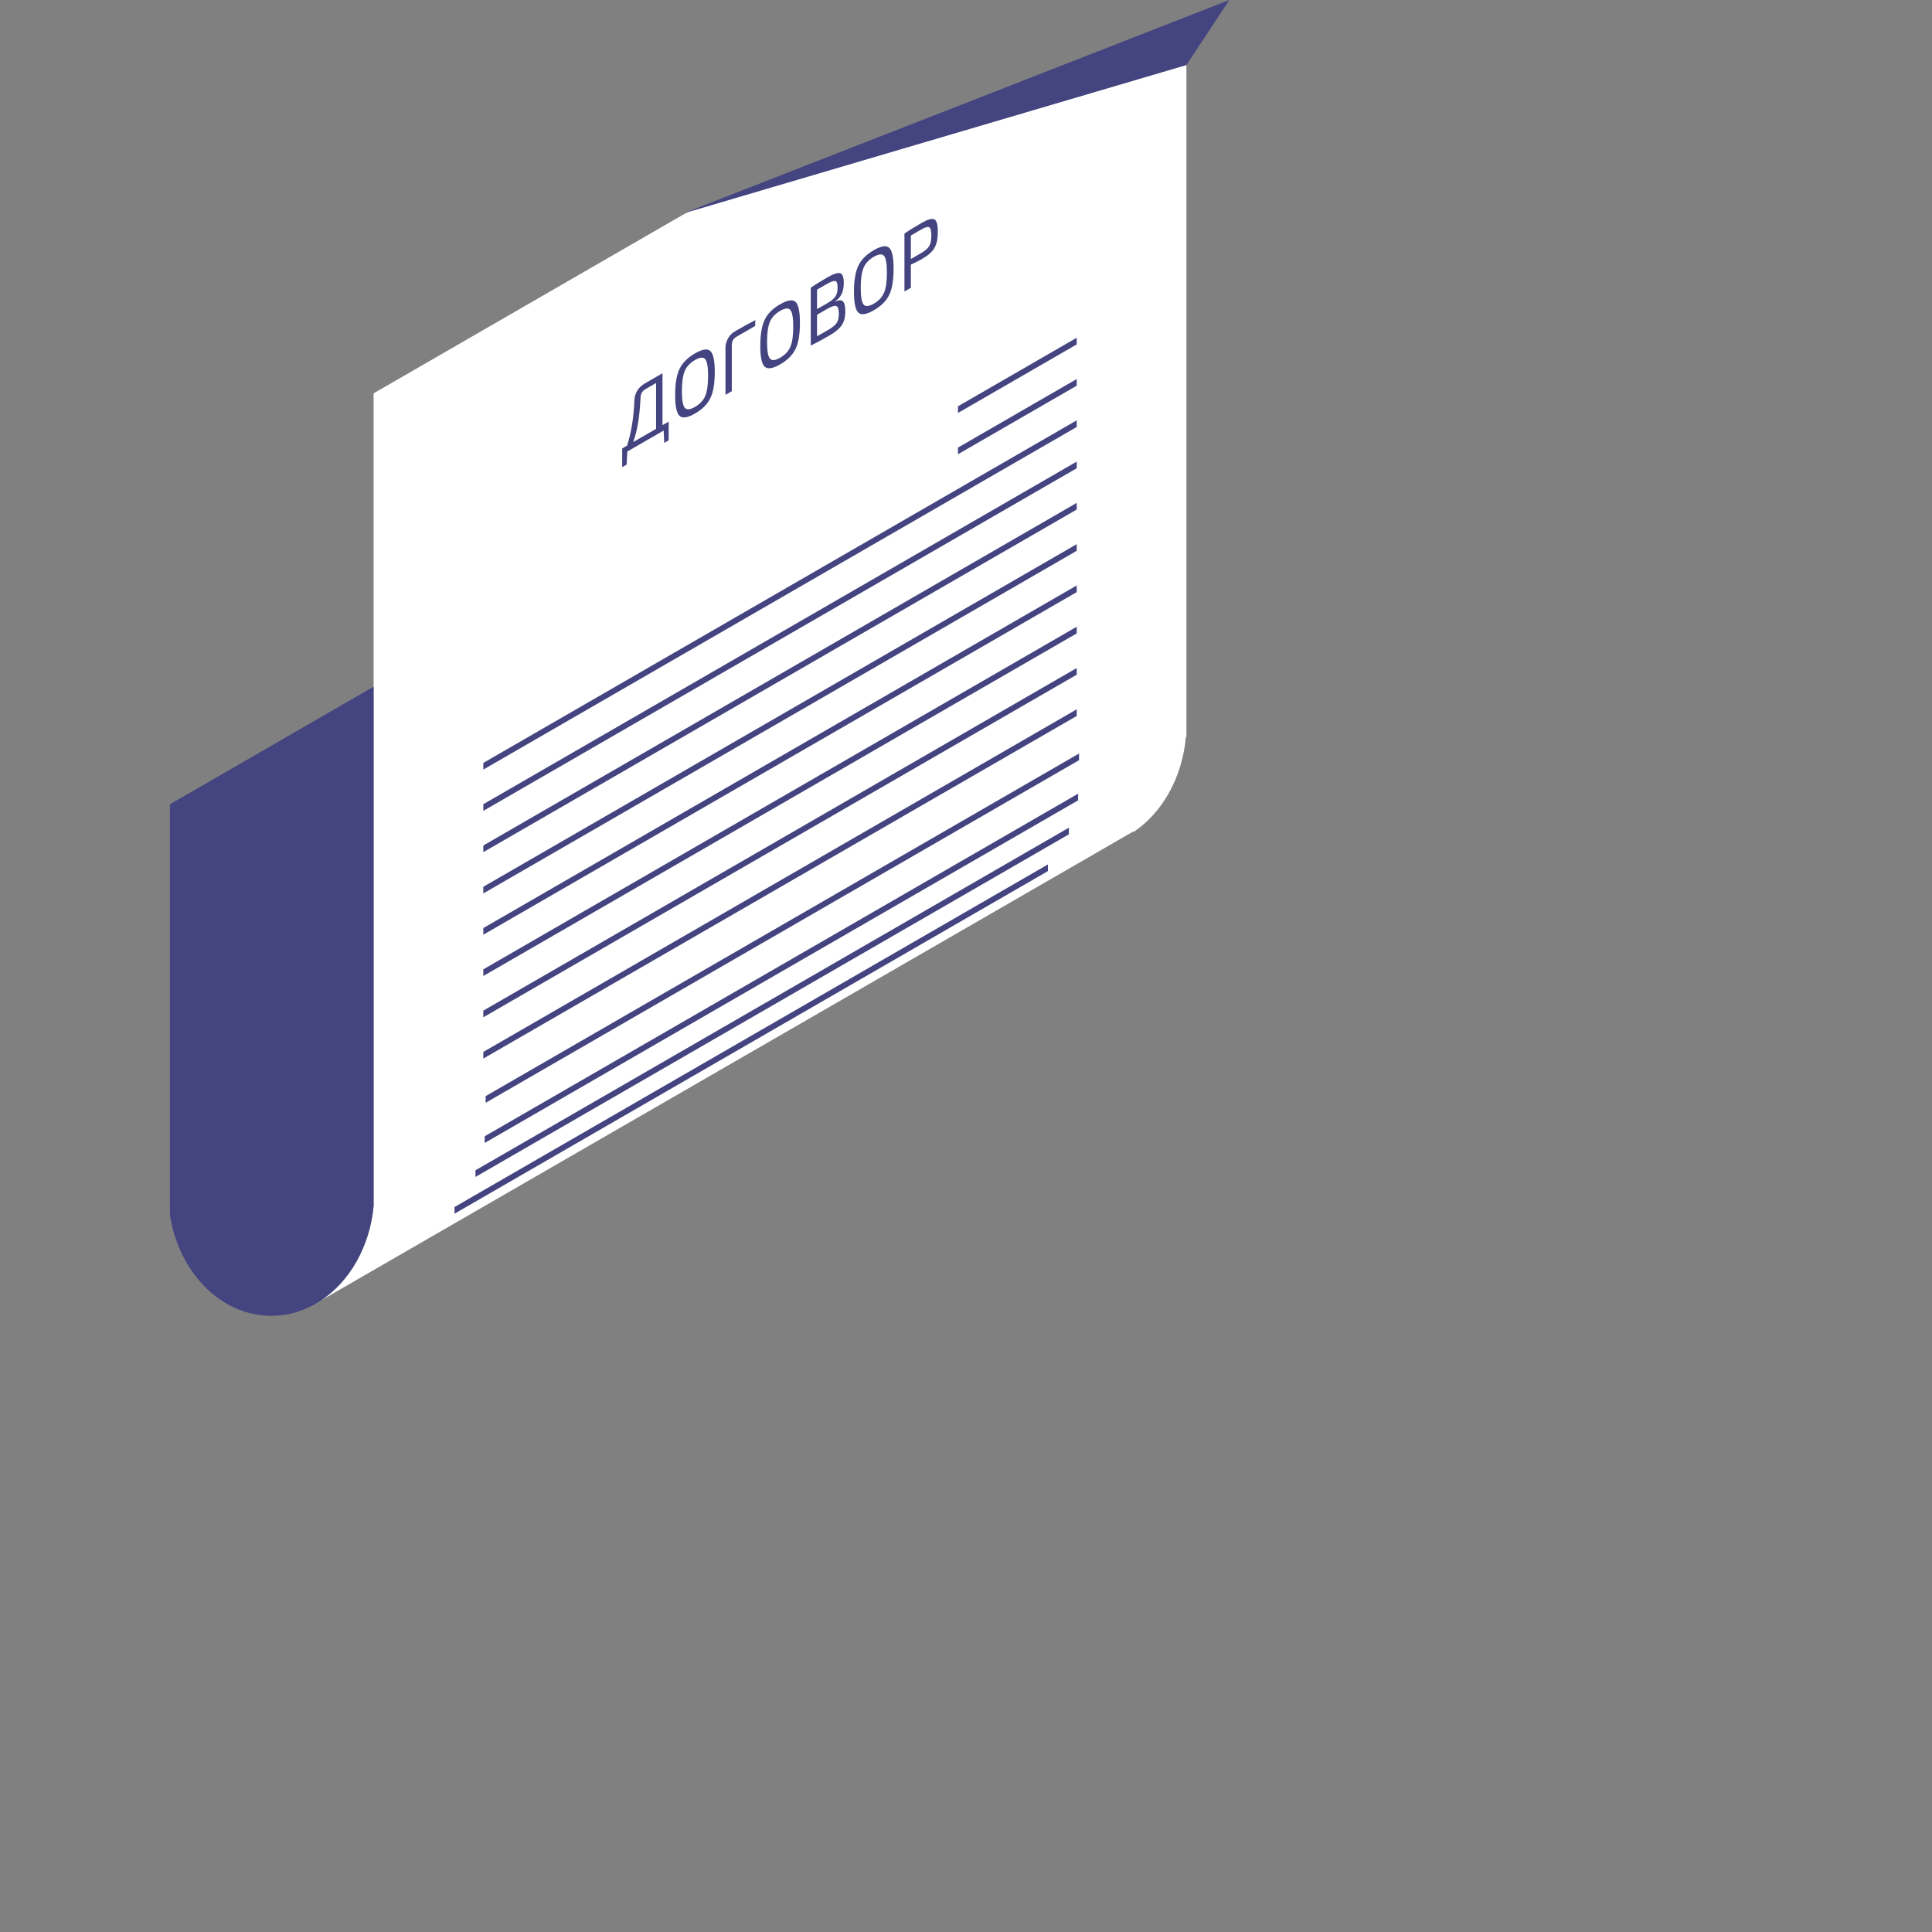 <?xml version="1.0" encoding="UTF-8"?> <!-- Creator: CorelDRAW --> <svg xmlns="http://www.w3.org/2000/svg" xmlns:xlink="http://www.w3.org/1999/xlink" xmlns:xodm="http://www.corel.com/coreldraw/odm/2003" xml:space="preserve" width="1000px" height="1000px" shape-rendering="geometricPrecision" text-rendering="geometricPrecision" image-rendering="optimizeQuality" fill-rule="evenodd" clip-rule="evenodd" viewBox="0 0 1000 1000"><rect x="0" y="0" width="1000" height="1000" fill="#808080" stroke="none"/> <g id="Слой_x0020_1">  <g id="_1902370475488"> <path fill="white" d="M193.369 203.602l163.497 -94.396 257.229 -75.573 0 347.763 -81.978 47.33 81.674 -47.154c-1.882,21.164 -12.349,39.247 -27.139,49.127l0 -0.362 -8.574 4.95 0 0.001 -412.151 237.955c14.872,-9.765 25.446,-27.792 27.442,-48.941l0 -420.7z"></path> <path fill="#434480" fill-rule="nonzero" d="M346.101 218.215l0 9.693 -2.296 1.326 -0.301 -6.39 -18.821 10.867 -0.339 6.759 -2.296 1.326 0 -9.693 2.522 -1.457c2.133,-6.476 3.4,-14.293 3.801,-23.45 0.051,-1.797 0.54,-3.456 1.469,-4.977 0.928,-1.521 2.196,-2.746 3.802,-3.673l9.26 -5.346 0 26.862 3.199 -1.847zm-6.512 3.76l0 -23.733 -5.345 3.086c-0.929,0.536 -1.6,1.156 -2.014,1.858 -0.414,0.703 -0.646,1.619 -0.696,2.749 -0.226,4.68 -0.615,8.803 -1.167,12.367 -0.552,3.564 -1.418,7.063 -2.598,10.497l11.82 -6.824zm12.14 -31.024c1.518,-3.152 4.184,-5.829 7.999,-8.031 3.814,-2.202 6.474,-2.6 7.98,-1.195 1.506,1.405 2.259,5.02 2.259,10.845 0,5.824 -0.753,10.309 -2.259,13.453 -1.506,3.144 -4.166,5.817 -7.98,8.02 -3.815,2.202 -6.481,2.604 -7.999,1.206 -1.519,-1.399 -2.278,-5.01 -2.278,-10.835 0,-5.824 0.759,-10.312 2.278,-13.463zm13.307 -5.032c-0.979,-1.188 -2.749,-1.043 -5.308,0.435 -2.56,1.478 -4.329,3.376 -5.308,5.694 -0.978,2.318 -1.468,5.767 -1.468,10.345 0,4.579 0.49,7.462 1.468,8.65 0.979,1.188 2.748,1.043 5.308,-0.434 2.559,-1.478 4.329,-3.376 5.308,-5.695 0.978,-2.318 1.467,-5.766 1.467,-10.345 0,-4.578 -0.489,-7.461 -1.467,-8.65zm10.464 18.453l0 -24.386c0,-1.651 0.445,-3.263 1.336,-4.835 0.891,-1.573 2.027,-2.757 3.407,-3.554 4.919,-2.84 8.507,-4.81 10.766,-5.911l-0.151 3.043 -9.523 5.498c-0.904,0.522 -1.556,1.137 -1.958,1.847 -0.401,0.71 -0.602,1.616 -0.602,2.717l0 23.69 -3.275 1.891zm20.308 -38.871c1.519,-3.151 4.185,-5.828 7.999,-8.03 3.815,-2.202 6.475,-2.601 7.98,-1.195 1.506,1.405 2.259,5.02 2.259,10.845 0,5.824 -0.753,10.309 -2.259,13.453 -1.505,3.144 -4.165,5.817 -7.98,8.019 -3.814,2.203 -6.48,2.605 -7.999,1.206 -1.518,-1.398 -2.277,-5.009 -2.277,-10.834 0,-5.824 0.759,-10.312 2.277,-13.464zm13.307 -5.031c-0.979,-1.188 -2.748,-1.043 -5.308,0.435 -2.56,1.477 -4.329,3.376 -5.307,5.694 -0.979,2.318 -1.469,5.767 -1.469,10.345 0,4.579 0.49,7.462 1.469,8.65 0.978,1.188 2.747,1.043 5.307,-0.435 2.56,-1.478 4.329,-3.375 5.308,-5.694 0.978,-2.318 1.468,-5.766 1.468,-10.345 0,-4.578 -0.49,-7.461 -1.468,-8.65zm23.225 -4.563l0 0.173c1.882,-0.883 3.219,-0.894 4.009,-0.032 0.791,0.862 1.186,2.539 1.186,5.031 0,3.014 -0.615,5.426 -1.845,7.238 -1.229,1.811 -3.375,3.6 -6.437,5.368 -4.165,2.405 -7.365,4.136 -9.598,5.194l0 -29.993c1.982,-1.376 4.793,-3.115 8.431,-5.216 3.238,-1.868 5.49,-2.626 6.757,-2.27 1.268,0.354 1.901,2.054 1.901,5.096 0,2.173 -0.351,4.021 -1.054,5.542 -0.702,1.521 -1.819,2.811 -3.35,3.869zm-9.448 4.107l5.571 -3.216c1.932,-1.145 3.263,-2.275 3.99,-3.391 0.728,-1.116 1.092,-2.658 1.092,-4.629 0,-1.999 -0.395,-3.104 -1.186,-3.314 -0.79,-0.21 -2.265,0.307 -4.423,1.554l-5.044 2.912 0 10.084zm0 2.912l0 11.128c1.029,-0.565 2.974,-1.673 5.834,-3.325 2.109,-1.217 3.545,-2.395 4.311,-3.532 0.765,-1.137 1.148,-2.749 1.148,-4.836 0,-2.289 -0.408,-3.603 -1.224,-3.944 -0.815,-0.341 -2.302,0.083 -4.46,1.271l-5.609 3.238zm21.4 -25.417c1.518,-3.151 4.184,-5.828 7.999,-8.03 3.814,-2.202 6.474,-2.601 7.98,-1.195 1.506,1.405 2.258,5.02 2.258,10.845 0,5.824 -0.752,10.309 -2.258,13.453 -1.506,3.144 -4.166,5.817 -7.98,8.019 -3.815,2.203 -6.481,2.605 -7.999,1.207 -1.519,-1.399 -2.278,-5.01 -2.278,-10.835 0,-5.824 0.759,-10.312 2.278,-13.464zm13.306 -5.031c-0.978,-1.188 -2.748,-1.043 -5.307,0.435 -2.56,1.478 -4.329,3.376 -5.308,5.694 -0.978,2.318 -1.468,5.766 -1.468,10.345 0,4.579 0.49,7.462 1.468,8.65 0.979,1.188 2.748,1.043 5.308,-0.435 2.559,-1.477 4.329,-3.375 5.307,-5.694 0.979,-2.318 1.468,-5.766 1.468,-10.345 0,-4.578 -0.489,-7.462 -1.468,-8.65zm10.54 18.409l0 -29.992c2.108,-1.478 5.095,-3.333 8.959,-5.564 3.137,-1.811 5.308,-2.405 6.512,-1.782 1.205,0.623 1.807,2.745 1.807,6.368 0,3.622 -0.583,6.429 -1.75,8.421 -1.167,1.993 -3.244,3.851 -6.23,5.575 -2.008,1.159 -4.003,2.18 -5.985,3.064l0 11.997 -3.313 1.913zm3.313 -16.822l5.571 -3.217c1.932,-1.144 3.256,-2.336 3.971,-3.575 0.715,-1.238 1.073,-3.046 1.073,-5.422 0,-2.376 -0.364,-3.774 -1.092,-4.195 -0.728,-0.42 -2.045,-0.079 -3.952,1.022 -2.71,1.565 -4.567,2.651 -5.571,3.26l0 12.127z"></path> <polygon fill="#434480" fill-rule="nonzero" points="495.85,210.3 557.302,174.82 557.302,178.267 495.85,213.747 "></polygon> <polygon fill="#434480" fill-rule="nonzero" points="495.85,231.669 557.302,196.189 557.302,199.636 495.85,235.116 "></polygon> <polygon fill="#434480" fill-rule="nonzero" points="250.162,394.886 557.302,217.559 557.302,221.006 250.162,398.333 "></polygon> <polygon fill="#434480" fill-rule="nonzero" points="250.162,416.256 557.302,238.928 557.302,242.375 250.162,419.703 "></polygon> <polygon fill="#434480" fill-rule="nonzero" points="250.162,437.625 557.302,260.297 557.302,263.744 250.162,441.072 "></polygon> <polygon fill="#434480" fill-rule="nonzero" points="250.162,458.994 557.302,281.667 557.302,285.114 250.162,462.441 "></polygon> <polygon fill="#434480" fill-rule="nonzero" points="250.162,480.364 557.302,303.036 557.302,306.483 250.162,483.81 "></polygon> <polygon fill="#434480" fill-rule="nonzero" points="250.162,501.733 557.302,324.406 557.302,327.852 250.162,505.18 "></polygon> <polygon fill="#434480" fill-rule="nonzero" points="250.162,523.102 557.302,345.775 557.302,349.222 250.162,526.549 "></polygon> <polygon fill="#434480" fill-rule="nonzero" points="250.162,544.472 557.302,367.144 557.302,370.591 250.162,547.919 "></polygon> <polygon fill="#434480" fill-rule="nonzero" points="251.37,567.353 558.51,390.025 558.51,393.472 251.37,570.8 "></polygon> <polygon fill="#434480" fill-rule="nonzero" points="250.877,588.141 558.018,410.814 558.018,414.261 250.877,591.588 "></polygon> <polygon fill="#434480" fill-rule="nonzero" points="246.104,605.734 553.244,428.406 553.244,431.853 246.104,609.181 "></polygon> <polygon fill="#434480" fill-rule="nonzero" points="235.255,624.762 542.395,447.434 542.395,450.881 235.255,628.209 "></polygon> <polygon fill="#434480" points="614.095,33.633 353.183,110.646 636.308,0 "></polygon> <path fill="#434480" d="M87.953 628.84c4.622,29.72 26.336,52.216 52.425,52.216 9.257,0 17.962,-2.832 25.549,-7.813 14.872,-9.765 25.446,-27.792 27.442,-48.941l0 -14.583 0 -254.289 -105.416 60.861 0 188.89 0 23.659z"></path> </g> </g> </svg> 